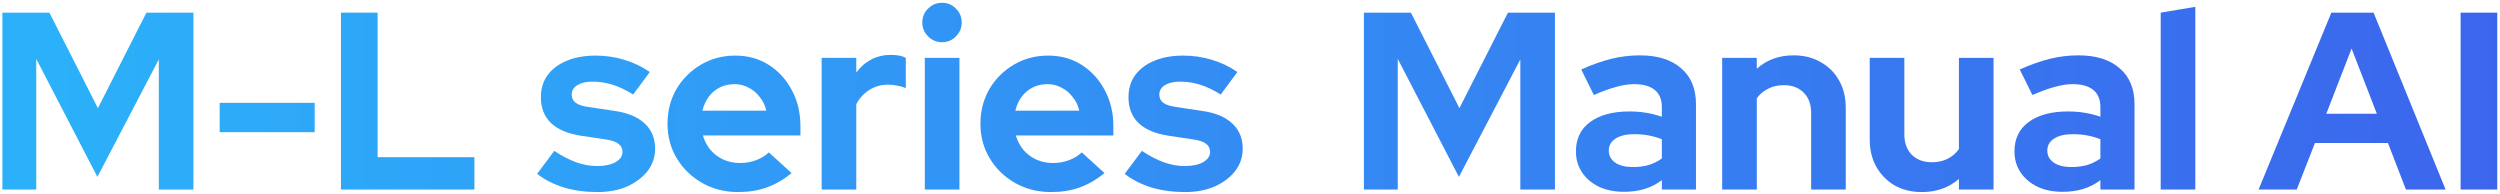 <svg width="554" height="43" viewBox="0 0 554 43" fill="none" xmlns="http://www.w3.org/2000/svg">
<path d="M545.27 42V2.8H553.39V42H545.27Z" fill="url(#paint0_linear_675_6)"/>
<path d="M500.503 42L516.631 2.8H525.983L541.943 42H533.151L529.175 31.696H512.991L508.959 42H500.503ZM515.511 25.2H526.711L521.111 10.752L515.511 25.2Z" fill="url(#paint1_linear_675_6)"/>
<path d="M478.813 42V2.8L486.485 1.512V42H478.813Z" fill="url(#paint2_linear_675_6)"/>
<path d="M457.047 42.504C454.956 42.504 453.108 42.131 451.503 41.384C449.897 40.6 448.647 39.536 447.751 38.192C446.855 36.848 446.407 35.299 446.407 33.544C446.407 30.744 447.452 28.579 449.543 27.048C451.671 25.48 454.583 24.696 458.279 24.696C460.817 24.696 463.207 25.088 465.447 25.872V23.744C465.447 22.064 464.924 20.795 463.879 19.936C462.833 19.077 461.303 18.648 459.287 18.648C458.055 18.648 456.729 18.853 455.311 19.264C453.892 19.637 452.249 20.235 450.383 21.056L447.583 15.4C449.897 14.355 452.1 13.571 454.191 13.048C456.319 12.525 458.447 12.264 460.575 12.264C464.495 12.264 467.537 13.216 469.703 15.12C471.905 16.987 473.007 19.637 473.007 23.072V42H465.447V39.928C464.252 40.824 462.964 41.477 461.583 41.888C460.201 42.299 458.689 42.504 457.047 42.504ZM453.687 33.376C453.687 34.496 454.172 35.392 455.143 36.064C456.113 36.699 457.401 37.016 459.007 37.016C460.276 37.016 461.452 36.867 462.535 36.568C463.617 36.232 464.588 35.747 465.447 35.112V30.856C464.513 30.483 463.543 30.203 462.535 30.016C461.527 29.829 460.444 29.736 459.287 29.736C457.532 29.736 456.151 30.072 455.143 30.744C454.172 31.379 453.687 32.256 453.687 33.376Z" fill="url(#paint3_linear_675_6)"/>
<path d="M425.867 42.56C423.627 42.56 421.63 42.075 419.875 41.104C418.158 40.096 416.795 38.715 415.787 36.96C414.817 35.205 414.331 33.189 414.331 30.912V12.824H422.003V29.792C422.003 31.659 422.545 33.152 423.627 34.272C424.747 35.392 426.241 35.952 428.107 35.952C429.377 35.952 430.515 35.709 431.523 35.224C432.569 34.701 433.427 33.973 434.099 33.04V12.824H441.771V42H434.099V39.648C431.859 41.589 429.115 42.56 425.867 42.56Z" fill="url(#paint4_linear_675_6)"/>
<path d="M381.633 42V12.824H389.305V15.232C391.508 13.253 394.233 12.264 397.481 12.264C399.759 12.264 401.756 12.768 403.473 13.776C405.228 14.747 406.591 16.109 407.561 17.864C408.532 19.581 409.017 21.597 409.017 23.912V42H401.345V25.032C401.345 23.128 400.804 21.635 399.721 20.552C398.639 19.432 397.164 18.872 395.297 18.872C393.991 18.872 392.833 19.133 391.825 19.656C390.817 20.141 389.977 20.851 389.305 21.784V42H381.633Z" fill="url(#paint5_linear_675_6)"/>
<path d="M359.867 42.504C357.776 42.504 355.928 42.131 354.323 41.384C352.718 40.6 351.467 39.536 350.571 38.192C349.675 36.848 349.227 35.299 349.227 33.544C349.227 30.744 350.272 28.579 352.363 27.048C354.491 25.48 357.403 24.696 361.099 24.696C363.638 24.696 366.027 25.088 368.267 25.872V23.744C368.267 22.064 367.744 20.795 366.699 19.936C365.654 19.077 364.123 18.648 362.107 18.648C360.875 18.648 359.55 18.853 358.131 19.264C356.712 19.637 355.07 20.235 353.203 21.056L350.403 15.4C352.718 14.355 354.92 13.571 357.011 13.048C359.139 12.525 361.267 12.264 363.395 12.264C367.315 12.264 370.358 13.216 372.523 15.12C374.726 16.987 375.827 19.637 375.827 23.072V42H368.267V39.928C367.072 40.824 365.784 41.477 364.403 41.888C363.022 42.299 361.51 42.504 359.867 42.504ZM356.507 33.376C356.507 34.496 356.992 35.392 357.963 36.064C358.934 36.699 360.222 37.016 361.827 37.016C363.096 37.016 364.272 36.867 365.355 36.568C366.438 36.232 367.408 35.747 368.267 35.112V30.856C367.334 30.483 366.363 30.203 365.355 30.016C364.347 29.829 363.264 29.736 362.107 29.736C360.352 29.736 358.971 30.072 357.963 30.744C356.992 31.379 356.507 32.256 356.507 33.376Z" fill="url(#paint6_linear_675_6)"/>
<path d="M302.239 42V2.8H312.655L323.407 23.968L334.159 2.8H344.575V42H336.903V13.16L323.295 39.2L309.743 13.048V42H302.239Z" fill="url(#paint7_linear_675_6)"/>
<path d="M262.616 42.56C259.928 42.56 257.445 42.224 255.168 41.552C252.891 40.843 250.912 39.835 249.232 38.528L253.04 33.432C254.72 34.552 256.325 35.392 257.856 35.952C259.424 36.512 260.973 36.792 262.504 36.792C264.221 36.792 265.584 36.512 266.592 35.952C267.637 35.355 268.16 34.589 268.16 33.656C268.16 32.909 267.861 32.312 267.264 31.864C266.704 31.416 265.789 31.099 264.52 30.912L258.92 30.072C256.008 29.624 253.805 28.691 252.312 27.272C250.819 25.816 250.072 23.912 250.072 21.56C250.072 19.656 250.557 18.032 251.528 16.688C252.536 15.307 253.936 14.243 255.728 13.496C257.557 12.712 259.723 12.32 262.224 12.32C264.352 12.32 266.424 12.619 268.44 13.216C270.493 13.813 272.416 14.728 274.208 15.96L270.512 20.944C268.907 19.936 267.376 19.208 265.92 18.76C264.464 18.312 262.989 18.088 261.496 18.088C260.115 18.088 258.995 18.349 258.136 18.872C257.315 19.395 256.904 20.085 256.904 20.944C256.904 21.728 257.203 22.344 257.8 22.792C258.397 23.24 259.424 23.557 260.88 23.744L266.424 24.584C269.336 24.995 271.557 25.928 273.088 27.384C274.619 28.803 275.384 30.651 275.384 32.928C275.384 34.795 274.824 36.456 273.704 37.912C272.584 39.331 271.072 40.469 269.168 41.328C267.264 42.149 265.08 42.56 262.616 42.56Z" fill="url(#paint8_linear_675_6)"/>
<path d="M232.89 42.56C229.978 42.56 227.327 41.888 224.938 40.544C222.586 39.2 220.719 37.389 219.338 35.112C217.957 32.835 217.266 30.277 217.266 27.44C217.266 24.603 217.919 22.045 219.226 19.768C220.57 17.491 222.381 15.68 224.658 14.336C226.935 12.992 229.474 12.32 232.274 12.32C235.074 12.32 237.557 13.011 239.722 14.392C241.887 15.773 243.586 17.64 244.818 19.992C246.087 22.344 246.722 25.013 246.722 28V30.016H225.106C225.442 31.173 225.983 32.219 226.73 33.152C227.514 34.085 228.466 34.813 229.586 35.336C230.743 35.859 231.975 36.12 233.282 36.12C234.589 36.12 235.783 35.915 236.866 35.504C237.986 35.093 238.938 34.515 239.722 33.768L244.762 38.36C242.97 39.816 241.122 40.88 239.218 41.552C237.351 42.224 235.242 42.56 232.89 42.56ZM224.994 24.528H239.162C238.901 23.371 238.415 22.363 237.706 21.504C237.034 20.608 236.213 19.917 235.242 19.432C234.309 18.909 233.263 18.648 232.106 18.648C230.911 18.648 229.829 18.891 228.858 19.376C227.887 19.861 227.066 20.552 226.394 21.448C225.759 22.307 225.293 23.333 224.994 24.528Z" fill="url(#paint9_linear_675_6)"/>
<path d="M204.938 42V12.824H212.61V42H204.938ZM208.746 9.352C207.551 9.352 206.525 8.923 205.666 8.064C204.807 7.205 204.378 6.179 204.378 4.984C204.378 3.752 204.807 2.725 205.666 1.904C206.525 1.045 207.551 0.616 208.746 0.616C209.978 0.616 211.005 1.045 211.826 1.904C212.685 2.725 213.114 3.752 213.114 4.984C213.114 6.179 212.685 7.205 211.826 8.064C211.005 8.923 209.978 9.352 208.746 9.352Z" fill="url(#paint10_linear_675_6)"/>
<path d="M182.079 42V12.824H189.751V16.072C190.684 14.803 191.804 13.832 193.111 13.16C194.417 12.488 195.892 12.152 197.535 12.152C198.953 12.189 200.017 12.413 200.727 12.824V19.544C200.167 19.283 199.551 19.096 198.879 18.984C198.207 18.835 197.516 18.76 196.807 18.76C195.313 18.76 193.951 19.133 192.719 19.88C191.487 20.627 190.497 21.691 189.751 23.072V42H182.079Z" fill="url(#paint11_linear_675_6)"/>
<path d="M163.546 42.56C160.634 42.56 157.984 41.888 155.594 40.544C153.242 39.2 151.376 37.389 149.994 35.112C148.613 32.835 147.922 30.277 147.922 27.44C147.922 24.603 148.576 22.045 149.882 19.768C151.226 17.491 153.037 15.68 155.314 14.336C157.592 12.992 160.13 12.32 162.93 12.32C165.73 12.32 168.213 13.011 170.378 14.392C172.544 15.773 174.242 17.64 175.474 19.992C176.744 22.344 177.378 25.013 177.378 28V30.016H155.762C156.098 31.173 156.64 32.219 157.386 33.152C158.17 34.085 159.122 34.813 160.242 35.336C161.4 35.859 162.632 36.12 163.938 36.12C165.245 36.12 166.44 35.915 167.522 35.504C168.642 35.093 169.594 34.515 170.378 33.768L175.418 38.36C173.626 39.816 171.778 40.88 169.874 41.552C168.008 42.224 165.898 42.56 163.546 42.56ZM155.65 24.528H169.818C169.557 23.371 169.072 22.363 168.362 21.504C167.69 20.608 166.869 19.917 165.898 19.432C164.965 18.909 163.92 18.648 162.762 18.648C161.568 18.648 160.485 18.891 159.514 19.376C158.544 19.861 157.722 20.552 157.05 21.448C156.416 22.307 155.949 23.333 155.65 24.528Z" fill="url(#paint12_linear_675_6)"/>
<path d="M132.405 42.56C129.717 42.56 127.234 42.224 124.957 41.552C122.68 40.843 120.701 39.835 119.021 38.528L122.829 33.432C124.509 34.552 126.114 35.392 127.645 35.952C129.213 36.512 130.762 36.792 132.293 36.792C134.01 36.792 135.373 36.512 136.381 35.952C137.426 35.355 137.949 34.589 137.949 33.656C137.949 32.909 137.65 32.312 137.053 31.864C136.493 31.416 135.578 31.099 134.309 30.912L128.709 30.072C125.797 29.624 123.594 28.691 122.101 27.272C120.608 25.816 119.861 23.912 119.861 21.56C119.861 19.656 120.346 18.032 121.317 16.688C122.325 15.307 123.725 14.243 125.517 13.496C127.346 12.712 129.512 12.32 132.013 12.32C134.141 12.32 136.213 12.619 138.229 13.216C140.282 13.813 142.205 14.728 143.997 15.96L140.301 20.944C138.696 19.936 137.165 19.208 135.709 18.76C134.253 18.312 132.778 18.088 131.285 18.088C129.904 18.088 128.784 18.349 127.925 18.872C127.104 19.395 126.693 20.085 126.693 20.944C126.693 21.728 126.992 22.344 127.589 22.792C128.186 23.24 129.213 23.557 130.669 23.744L136.213 24.584C139.125 24.995 141.346 25.928 142.877 27.384C144.408 28.803 145.173 30.651 145.173 32.928C145.173 34.795 144.613 36.456 143.493 37.912C142.373 39.331 140.861 40.469 138.957 41.328C137.053 42.149 134.869 42.56 132.405 42.56Z" fill="url(#paint13_linear_675_6)"/>
<path d="M75.559 42V2.8H83.679V34.832H105.127V42H75.559Z" fill="url(#paint14_linear_675_6)"/>
<path d="M48.679 29.288V22.792H69.735V29.288H48.679Z" fill="url(#paint15_linear_675_6)"/>
<path d="M0.528 42V2.8H10.944L21.696 23.968L32.448 2.8H42.864V42H35.192V13.16L21.584 39.2L8.032 13.048V42H0.528Z" fill="url(#paint16_linear_675_6)"/>
<defs>
<linearGradient id="paint0_linear_675_6" x1="-3" y1="20" x2="573" y2="20" gradientUnits="userSpaceOnUse">
<stop stop-color="#2BB2FA"/>
<stop offset="1" stop-color="#3C63EC"/>
</linearGradient>
<linearGradient id="paint1_linear_675_6" x1="-3" y1="20" x2="573" y2="20" gradientUnits="userSpaceOnUse">
<stop stop-color="#2BB2FA"/>
<stop offset="1" stop-color="#3C63EC"/>
</linearGradient>
<linearGradient id="paint2_linear_675_6" x1="-3" y1="20" x2="573" y2="20" gradientUnits="userSpaceOnUse">
<stop stop-color="#2BB2FA"/>
<stop offset="1" stop-color="#3C63EC"/>
</linearGradient>
<linearGradient id="paint3_linear_675_6" x1="-3" y1="20" x2="573" y2="20" gradientUnits="userSpaceOnUse">
<stop stop-color="#2BB2FA"/>
<stop offset="1" stop-color="#3C63EC"/>
</linearGradient>
<linearGradient id="paint4_linear_675_6" x1="-3" y1="20" x2="573" y2="20" gradientUnits="userSpaceOnUse">
<stop stop-color="#2BB2FA"/>
<stop offset="1" stop-color="#3C63EC"/>
</linearGradient>
<linearGradient id="paint5_linear_675_6" x1="-3" y1="20" x2="573" y2="20" gradientUnits="userSpaceOnUse">
<stop stop-color="#2BB2FA"/>
<stop offset="1" stop-color="#3C63EC"/>
</linearGradient>
<linearGradient id="paint6_linear_675_6" x1="-3" y1="20" x2="573" y2="20" gradientUnits="userSpaceOnUse">
<stop stop-color="#2BB2FA"/>
<stop offset="1" stop-color="#3C63EC"/>
</linearGradient>
<linearGradient id="paint7_linear_675_6" x1="-3" y1="20" x2="573" y2="20" gradientUnits="userSpaceOnUse">
<stop stop-color="#2BB2FA"/>
<stop offset="1" stop-color="#3C63EC"/>
</linearGradient>
<linearGradient id="paint8_linear_675_6" x1="-3" y1="20" x2="573" y2="20" gradientUnits="userSpaceOnUse">
<stop stop-color="#2BB2FA"/>
<stop offset="1" stop-color="#3C63EC"/>
</linearGradient>
<linearGradient id="paint9_linear_675_6" x1="-3" y1="20" x2="573" y2="20" gradientUnits="userSpaceOnUse">
<stop stop-color="#2BB2FA"/>
<stop offset="1" stop-color="#3C63EC"/>
</linearGradient>
<linearGradient id="paint10_linear_675_6" x1="-3" y1="20" x2="573" y2="20" gradientUnits="userSpaceOnUse">
<stop stop-color="#2BB2FA"/>
<stop offset="1" stop-color="#3C63EC"/>
</linearGradient>
<linearGradient id="paint11_linear_675_6" x1="-3" y1="20" x2="573" y2="20" gradientUnits="userSpaceOnUse">
<stop stop-color="#2BB2FA"/>
<stop offset="1" stop-color="#3C63EC"/>
</linearGradient>
<linearGradient id="paint12_linear_675_6" x1="-3" y1="20" x2="573" y2="20" gradientUnits="userSpaceOnUse">
<stop stop-color="#2BB2FA"/>
<stop offset="1" stop-color="#3C63EC"/>
</linearGradient>
<linearGradient id="paint13_linear_675_6" x1="-3" y1="20" x2="573" y2="20" gradientUnits="userSpaceOnUse">
<stop stop-color="#2BB2FA"/>
<stop offset="1" stop-color="#3C63EC"/>
</linearGradient>
<linearGradient id="paint14_linear_675_6" x1="-3" y1="20" x2="573" y2="20" gradientUnits="userSpaceOnUse">
<stop stop-color="#2BB2FA"/>
<stop offset="1" stop-color="#3C63EC"/>
</linearGradient>
<linearGradient id="paint15_linear_675_6" x1="-3" y1="20" x2="573" y2="20" gradientUnits="userSpaceOnUse">
<stop stop-color="#2BB2FA"/>
<stop offset="1" stop-color="#3C63EC"/>
</linearGradient>
<linearGradient id="paint16_linear_675_6" x1="-3" y1="20" x2="573" y2="20" gradientUnits="userSpaceOnUse">
<stop stop-color="#2BB2FA"/>
<stop offset="1" stop-color="#3C63EC"/>
</linearGradient>
</defs>
</svg>
